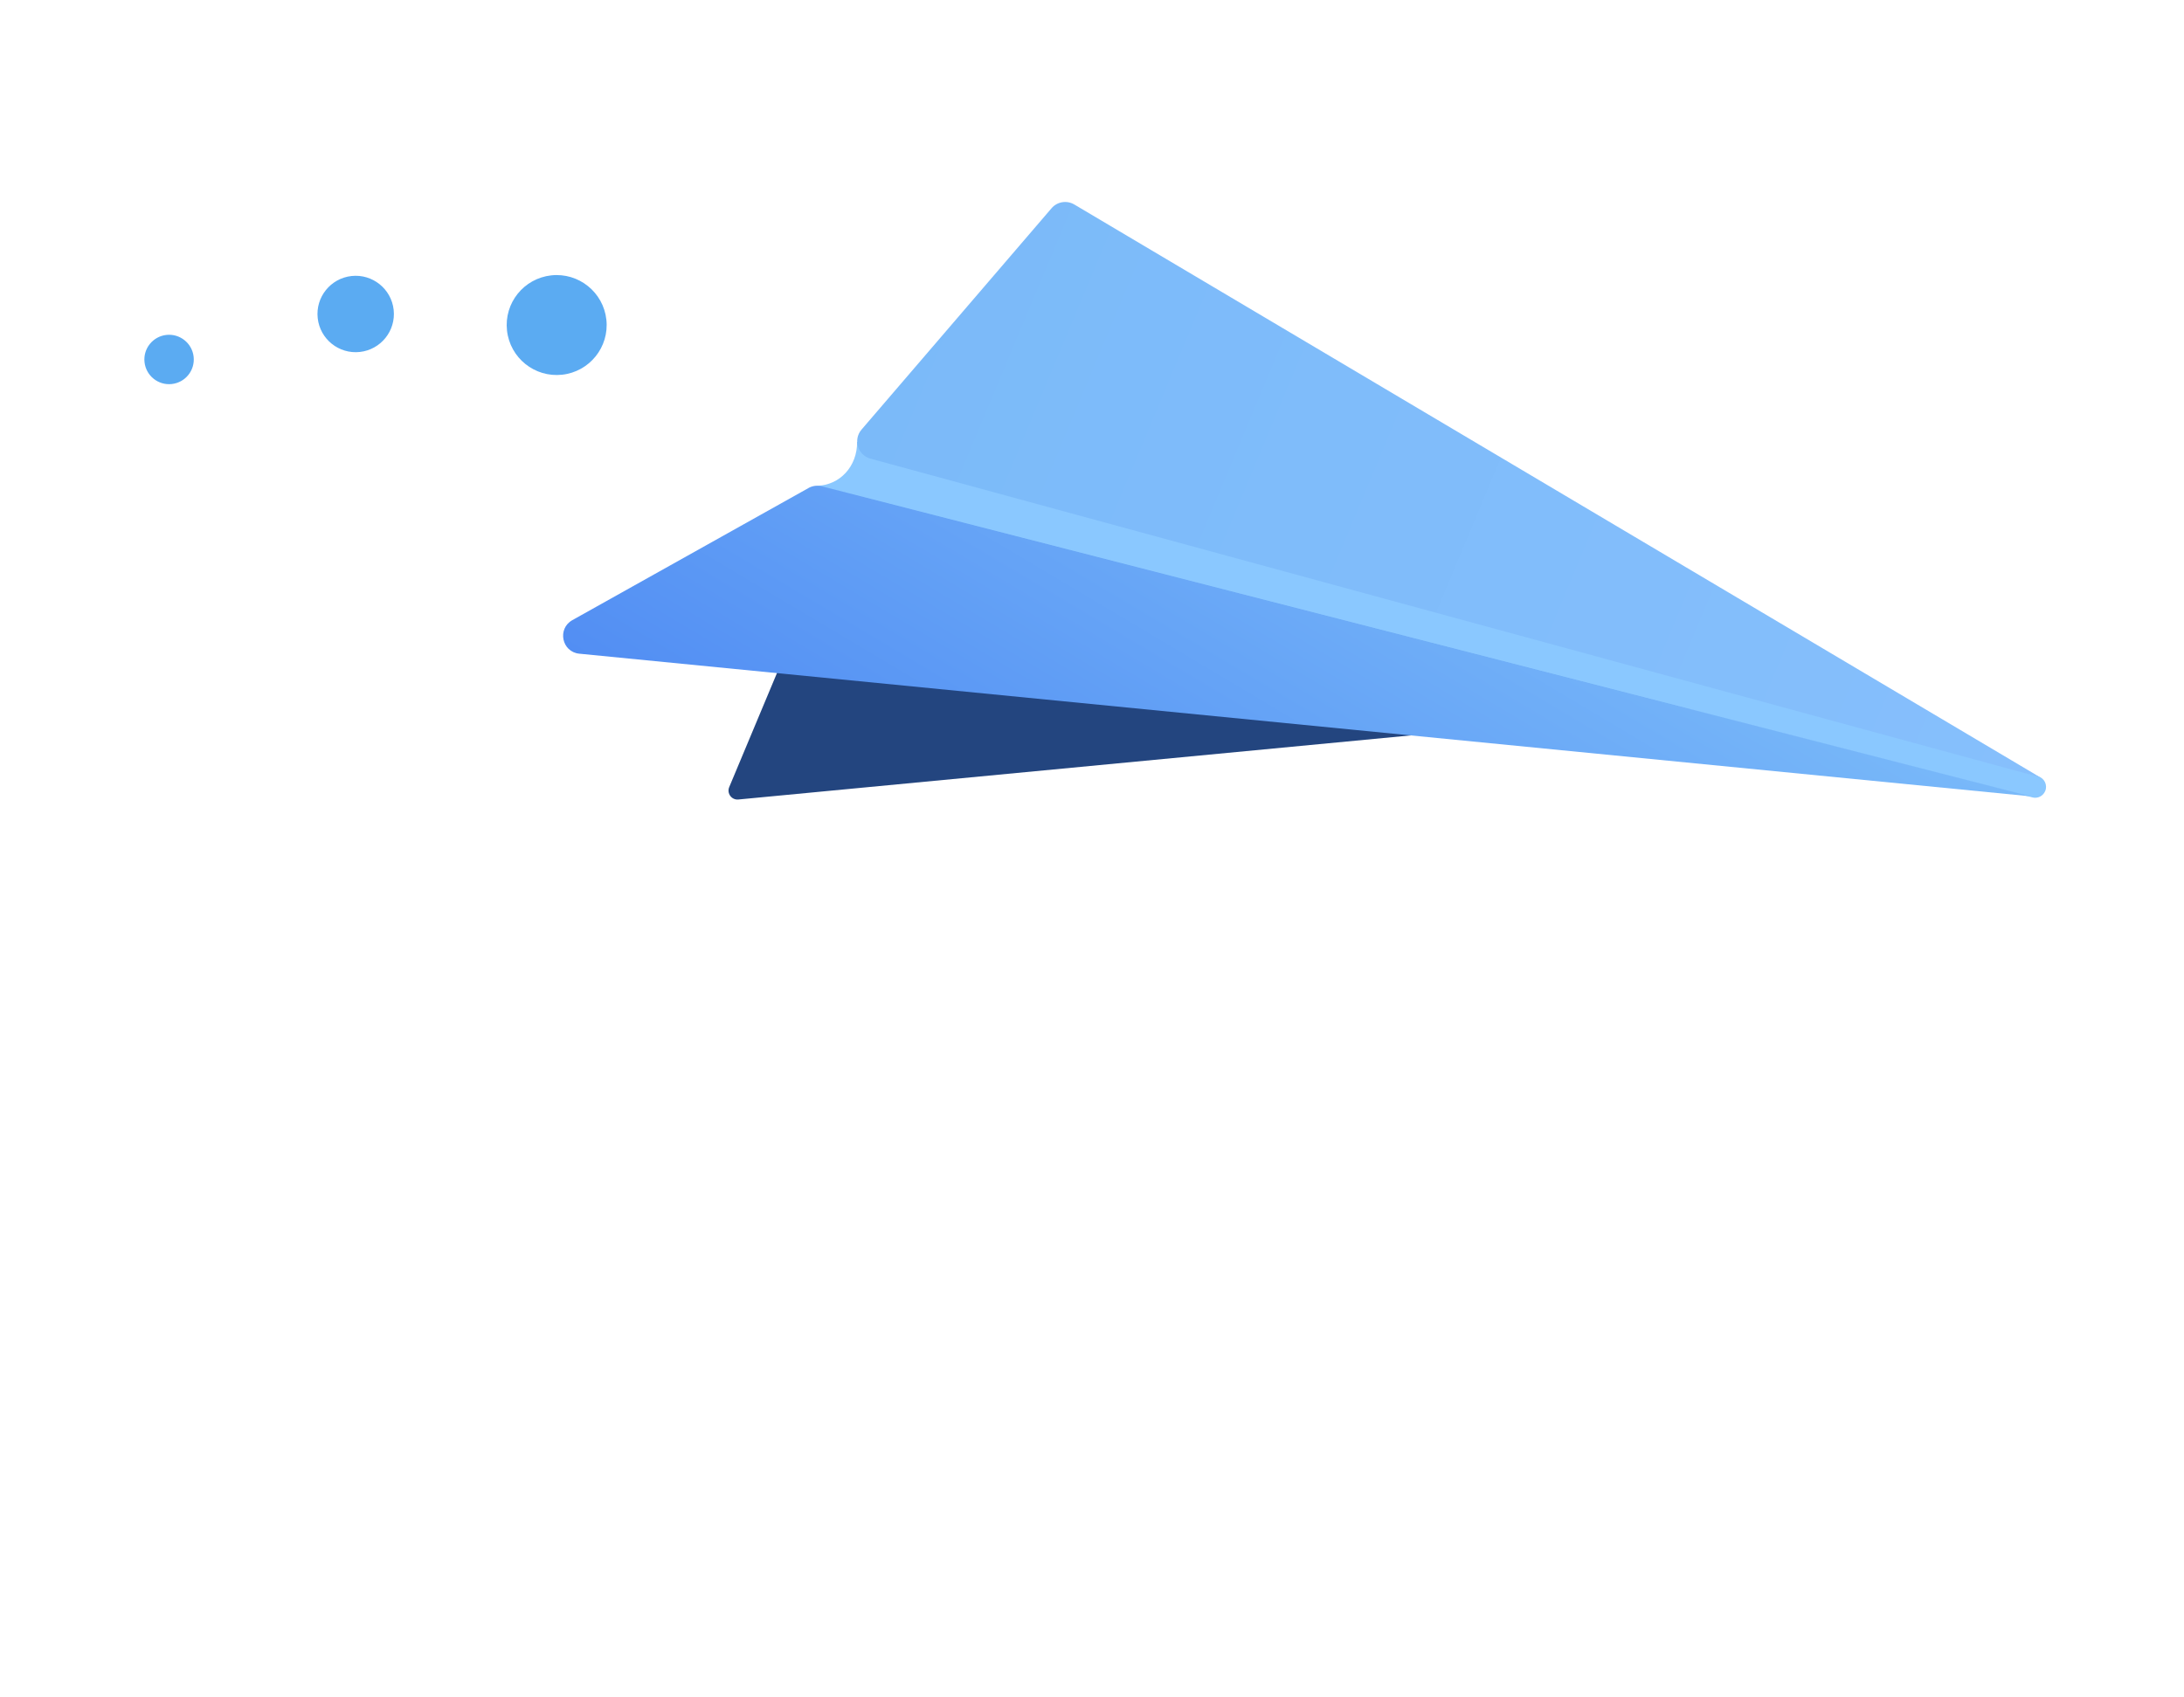<svg width="512" height="398" viewBox="0 0 512 398" fill="none" xmlns="http://www.w3.org/2000/svg">
<path d="M200.927 112.948L170.953 184.565C170.344 186.031 171.508 187.627 173.097 187.472L396.058 166.217L200.943 112.957L200.927 112.948Z" fill="#23457F"/>
<path d="M476.464 186.981L191.591 113.905C196.776 113.778 201.006 109.449 200.929 103.59L477.779 182.038C479.276 182.445 480.063 184.081 479.458 185.504C478.965 186.664 477.705 187.301 476.481 186.99L476.464 186.981Z" fill="#8AC8FF"/>
<path d="M189.533 114.441L134.175 145.417C130.574 147.434 131.708 152.888 135.81 153.283L476 186.726L192.643 114.026C191.594 113.753 190.489 113.909 189.543 114.425L189.533 114.441Z" fill="url(#paint0_linear_75_433)"/>
<path d="M201.971 100.732L246.518 48.827C247.837 47.278 250.104 46.911 251.86 47.956L478.296 182.28L204.056 107.545C201.079 106.74 199.957 103.078 201.971 100.732Z" fill="url(#paint1_linear_75_433)"/>
<path d="M142.152 74.95C142.856 81.385 138.207 87.163 131.772 87.867C125.336 88.57 119.558 83.922 118.855 77.486C118.151 71.051 122.8 65.273 129.235 64.569C135.667 63.875 141.445 68.523 142.152 74.95Z" fill="#5BABF2"/>
<path d="M92.288 72.657C92.826 77.576 89.272 81.993 84.353 82.531C79.434 83.069 75.017 79.515 74.48 74.596C73.942 69.677 77.495 65.26 82.414 64.722C87.33 64.191 91.747 67.745 92.288 72.657Z" fill="#5BABF2"/>
<path d="M45.396 83.666C45.743 86.847 43.446 89.702 40.265 90.05C37.084 90.398 34.228 88.1 33.881 84.92C33.533 81.739 35.83 78.883 39.011 78.535C42.19 78.192 45.046 80.489 45.396 83.666Z" fill="#5BABF2"/>
<defs>
<linearGradient id="paint0_linear_75_433" x1="340.513" y1="106.025" x2="265.914" y2="231.268" gradientUnits="userSpaceOnUse">
<stop stop-color="#79B9F9"/>
<stop offset="1" stop-color="#528EF3"/>
</linearGradient>
<linearGradient id="paint1_linear_75_433" x1="212.408" y1="66.583" x2="478.732" y2="178.096" gradientUnits="userSpaceOnUse">
<stop stop-color="#7BBAF9"/>
<stop offset="1" stop-color="#86BFFC"/>
</linearGradient>
</defs>
</svg>
